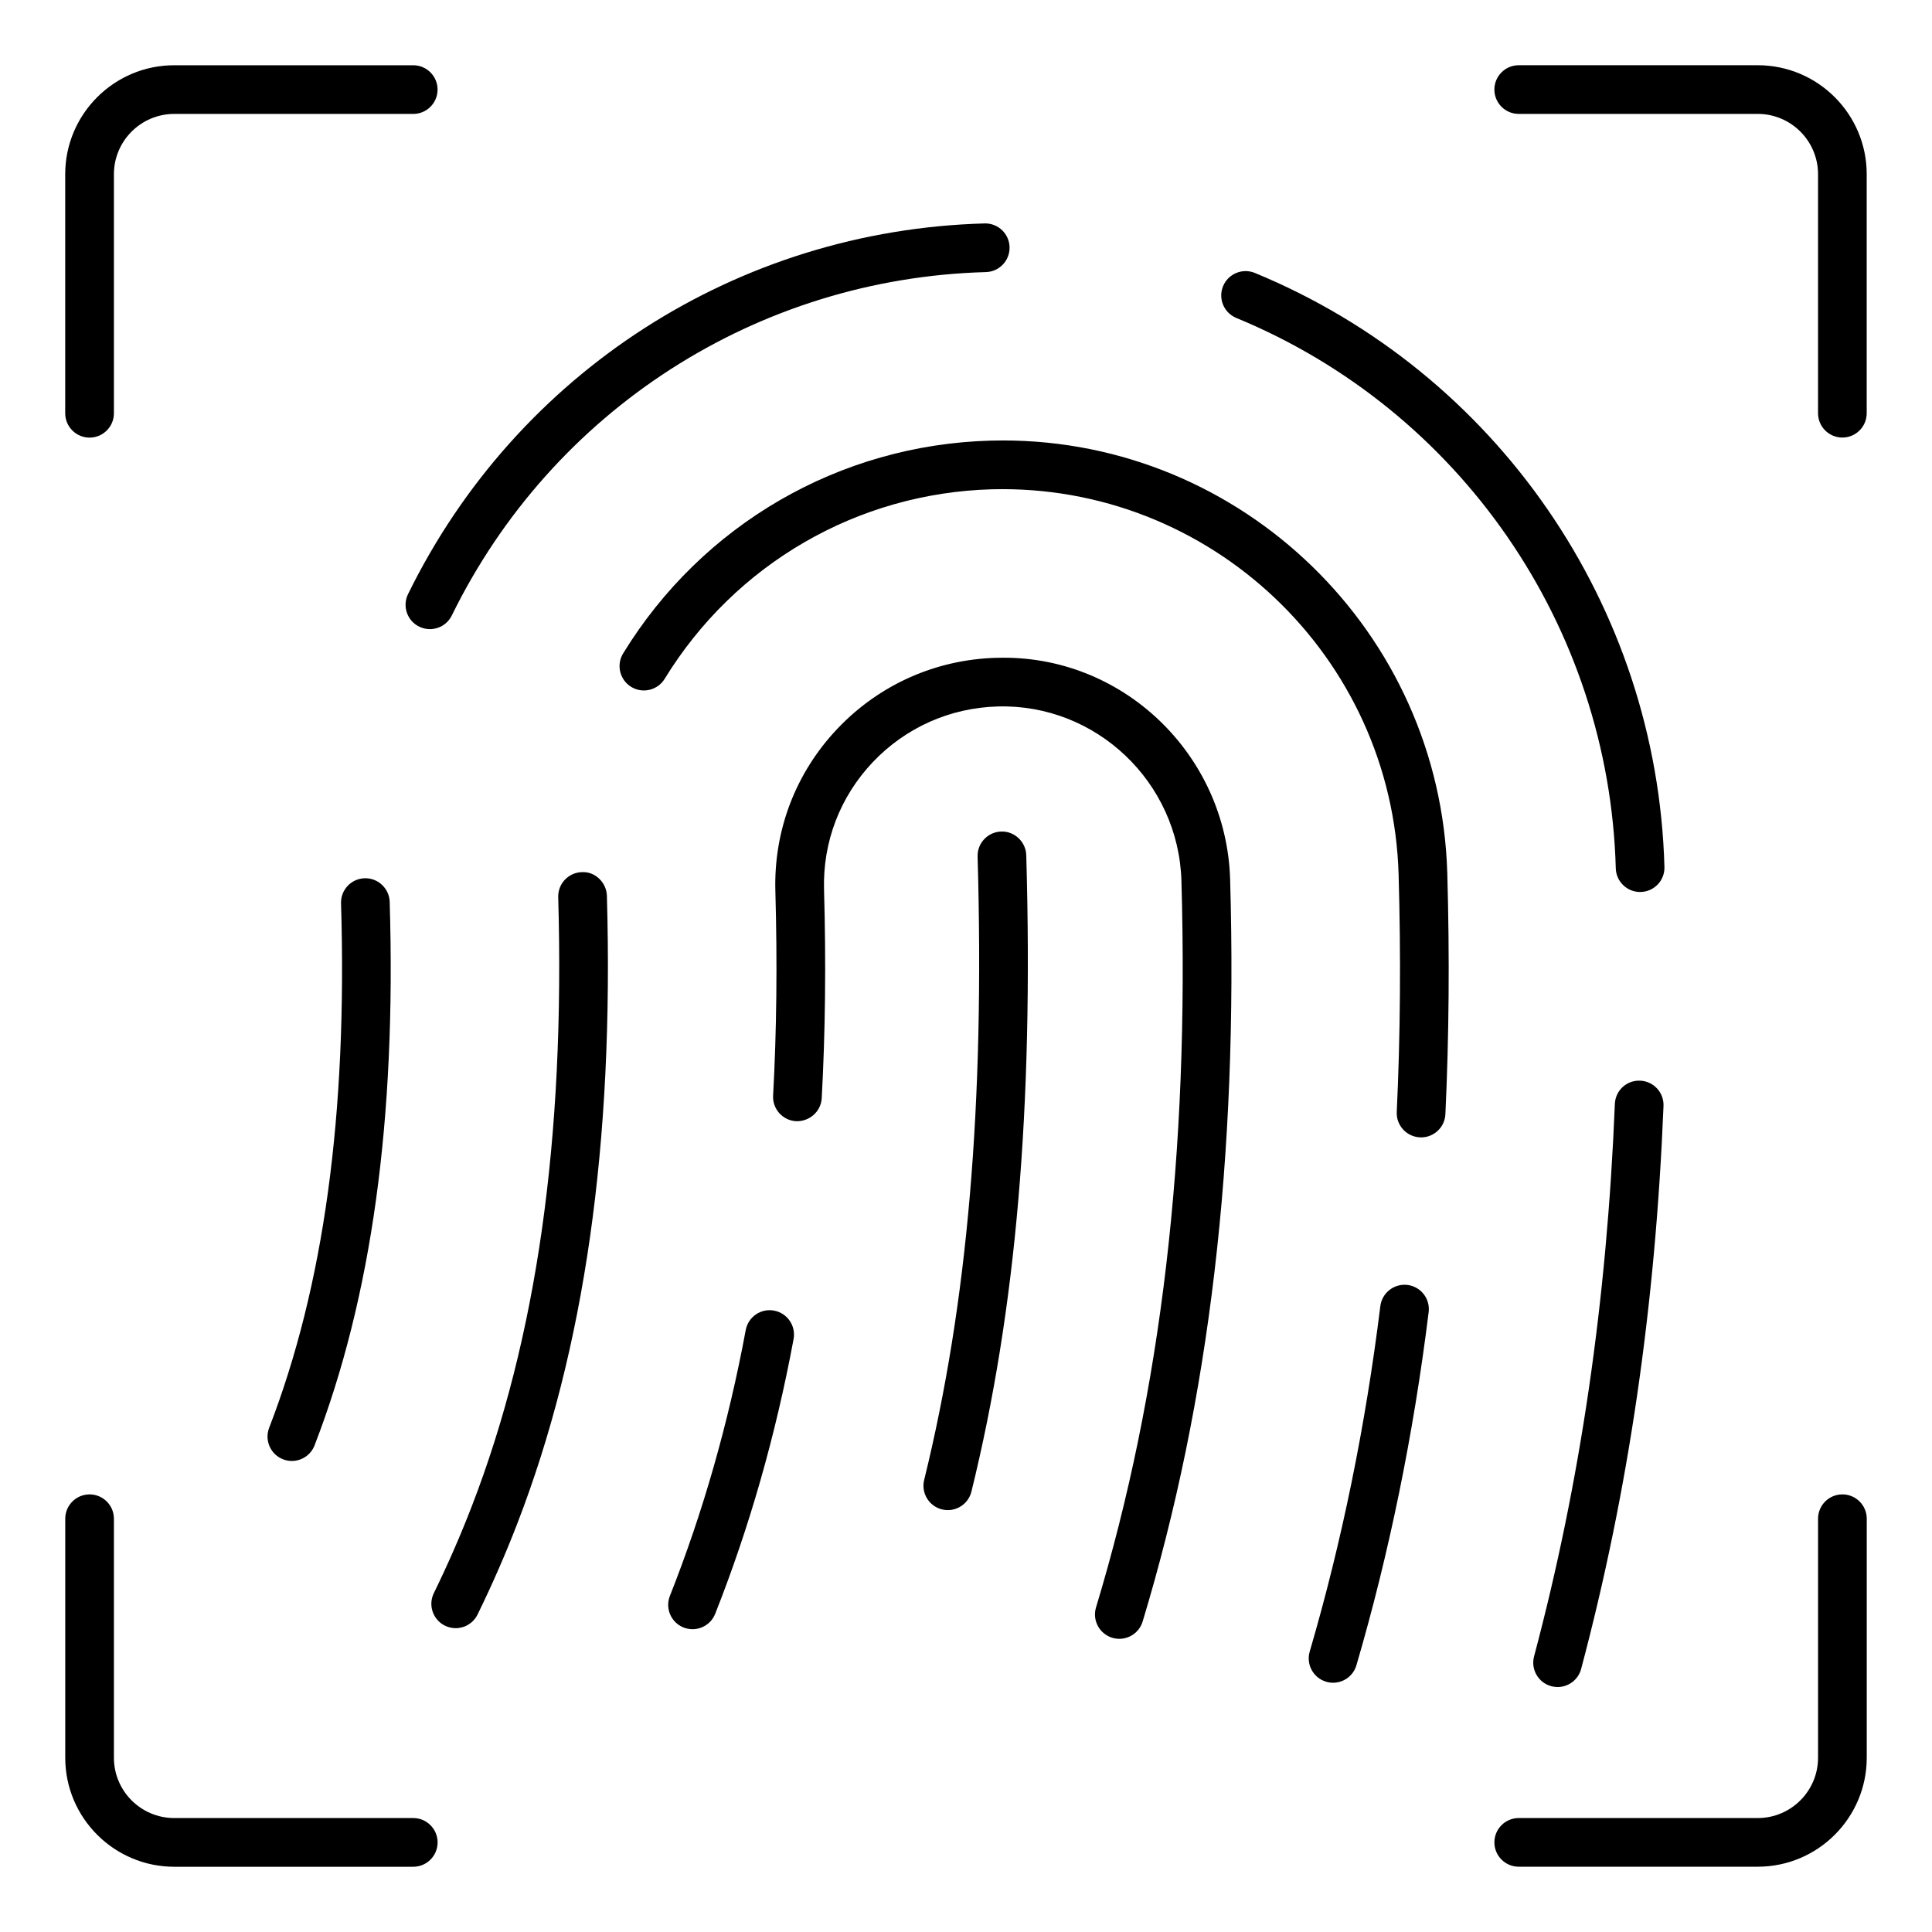 <?xml version="1.0" encoding="UTF-8"?>
<!-- Uploaded to: ICON Repo, www.svgrepo.com, Generator: ICON Repo Mixer Tools -->
<svg fill="#000000" width="800px" height="800px" version="1.1" viewBox="144 144 512 512" xmlns="http://www.w3.org/2000/svg">
 <path d="m252.14 301.44c28.832-58.793 87.375-96.434 152.78-98.227 0.059-0.004 0.121-0.004 0.18-0.004 3.481 0 6.352 2.769 6.445 6.277 0.094 3.562-2.715 6.527-6.269 6.621-60.598 1.668-114.84 36.535-141.55 91.012-1.125 2.281-3.41 3.609-5.793 3.609-0.957 0-1.922-0.211-2.84-0.66-3.199-1.559-4.523-5.43-2.953-8.629zm-33.121 229.3c0.766 0.293 1.547 0.43 2.324 0.43 2.586 0 5.031-1.57 6.019-4.129 15.137-39.203 21.648-86.312 19.91-144.04-0.105-3.562-3.121-6.375-6.644-6.254-3.559 0.105-6.359 3.082-6.25 6.641 1.684 55.969-4.543 101.44-19.051 139-1.281 3.328 0.371 7.059 3.691 8.344zm252.62-302.48c59.328 24.465 98.801 81.719 100.56 145.85 0.094 3.5 2.965 6.277 6.445 6.277 0.062 0 0.121 0 0.18-0.004 3.562-0.094 6.371-3.059 6.269-6.621-1.906-69.227-44.508-131.02-108.54-157.43-3.289-1.355-7.062 0.215-8.422 3.5-1.363 3.301 0.207 7.066 3.504 8.426zm107.02 202.13c-3.609-0.152-6.566 2.625-6.707 6.188-2.125 52.34-9.133 100.22-21.41 146.39-0.914 3.441 1.133 6.977 4.578 7.894 0.555 0.152 1.113 0.219 1.664 0.219 2.852 0 5.465-1.906 6.231-4.793 12.527-47.094 19.668-95.891 21.832-149.19 0.141-3.562-2.625-6.562-6.188-6.711zm-280.46-55.266c-3.562 0.102-6.367 3.07-6.266 6.633 1.82 63.988-5.668 116.77-22.891 161.38-2.996 7.773-6.387 15.527-10.07 23.055-1.57 3.203-0.242 7.062 2.953 8.633 0.914 0.445 1.879 0.656 2.832 0.656 2.387 0 4.68-1.328 5.801-3.617 3.848-7.856 7.391-15.961 10.523-24.078 17.848-46.23 25.621-100.66 23.754-166.39-0.109-3.566-3.18-6.5-6.637-6.262zm218.8 109.4c-3.519-0.43-6.754 2.074-7.195 5.609-3.922 31.715-10.211 62.516-18.715 91.543-1.004 3.422 0.961 7.008 4.375 8.004 0.605 0.18 1.219 0.262 1.816 0.262 2.793 0 5.363-1.82 6.188-4.641 8.695-29.699 15.137-61.188 19.141-93.586 0.441-3.531-2.074-6.754-5.609-7.191zm-107.23-223.8c-1.086 0-2.18 0.012-3.269 0.047-40.004 1.102-76.402 22.18-97.359 56.383-1.863 3.039-0.906 7.012 2.129 8.875 3.039 1.859 7.012 0.902 8.871-2.129 18.672-30.477 51.09-49.254 86.715-50.234 57.855-1.512 106.13 44.227 107.79 102.12 0.625 21.66 0.457 42.809-0.492 62.871-0.168 3.562 2.578 6.582 6.141 6.75 0.105 0.004 0.203 0.012 0.309 0.012 3.422 0 6.277-2.691 6.438-6.144 0.965-20.387 1.133-41.875 0.504-63.852-1.836-63.91-54.355-114.7-117.78-114.7zm-60.625 230.6c-3.5-0.66-6.871 1.66-7.519 5.164-4.586 24.68-11.352 48.375-20.094 70.438-1.312 3.312 0.309 7.059 3.621 8.375 0.781 0.305 1.586 0.453 2.379 0.453 2.566 0 4.996-1.543 6-4.074 9.047-22.836 16.043-47.336 20.781-72.832 0.641-3.504-1.668-6.871-5.168-7.523zm58.941-173c-16.09 0.441-31.047 7.102-42.117 18.75-11.09 11.668-16.945 26.961-16.488 43.055 0.535 18.918 0.336 37.152-0.598 54.203-0.195 3.559 2.531 6.598 6.086 6.797 3.519 0.125 6.602-2.535 6.797-6.094 0.957-17.402 1.16-36 0.613-55.277-0.355-12.633 4.242-24.641 12.941-33.801 8.703-9.156 20.461-14.391 33.113-14.738 26.016-0.719 47.902 20.016 48.66 46.219 2.082 72.328-5.32 135.31-22.633 192.54-1.035 3.41 0.898 7.012 4.305 8.047 0.625 0.188 1.254 0.277 1.875 0.277 2.769 0 5.332-1.801 6.172-4.582 17.723-58.582 25.312-122.9 23.188-196.64-0.965-33.305-28.762-59.836-61.914-58.746zm1.254 46.043c-3.562 0.102-6.367 3.07-6.266 6.633 1.883 65.738-2.613 118.23-14.16 165.2-0.852 3.457 1.266 6.953 4.723 7.809 0.516 0.125 1.035 0.184 1.543 0.184 2.902 0 5.535-1.969 6.262-4.914 11.836-48.125 16.449-101.71 14.527-168.65-0.102-3.559-3.148-6.398-6.629-6.258zm222.91 175.66c-3.562 0-6.449 2.891-6.449 6.449v63.344c0 8.812-7.168 15.98-15.98 15.98h-63.344c-3.562 0-6.449 2.891-6.449 6.449s2.887 6.449 6.449 6.449h63.344c15.926 0 28.887-12.957 28.887-28.887v-63.344c0-3.551-2.894-6.441-6.457-6.441zm-22.43-378.74h-63.344c-3.562 0-6.449 2.891-6.449 6.449 0 3.559 2.887 6.449 6.449 6.449h63.344c8.812 0 15.98 7.168 15.98 15.98v63.344c0 3.562 2.887 6.449 6.449 6.449s6.449-2.891 6.449-6.449v-63.34c0.008-15.926-12.949-28.883-28.879-28.883zm-442.08 98.684c3.562 0 6.449-2.891 6.449-6.449v-63.352c0-8.812 7.168-15.98 15.98-15.98h63.344c3.562 0 6.449-2.891 6.449-6.449 0-3.559-2.887-6.449-6.449-6.449h-63.344c-15.926 0-28.887 12.957-28.887 28.887v63.344c0.004 3.555 2.894 6.449 6.457 6.449zm85.773 365.83h-63.344c-8.812 0-15.98-7.168-15.98-15.98v-63.344c0-3.562-2.887-6.449-6.449-6.449s-6.449 2.891-6.449 6.449v63.344c0 15.926 12.957 28.887 28.887 28.887h63.344c3.562 0 6.449-2.891 6.449-6.449 0-3.559-2.894-6.457-6.457-6.457z"/>
</svg>
